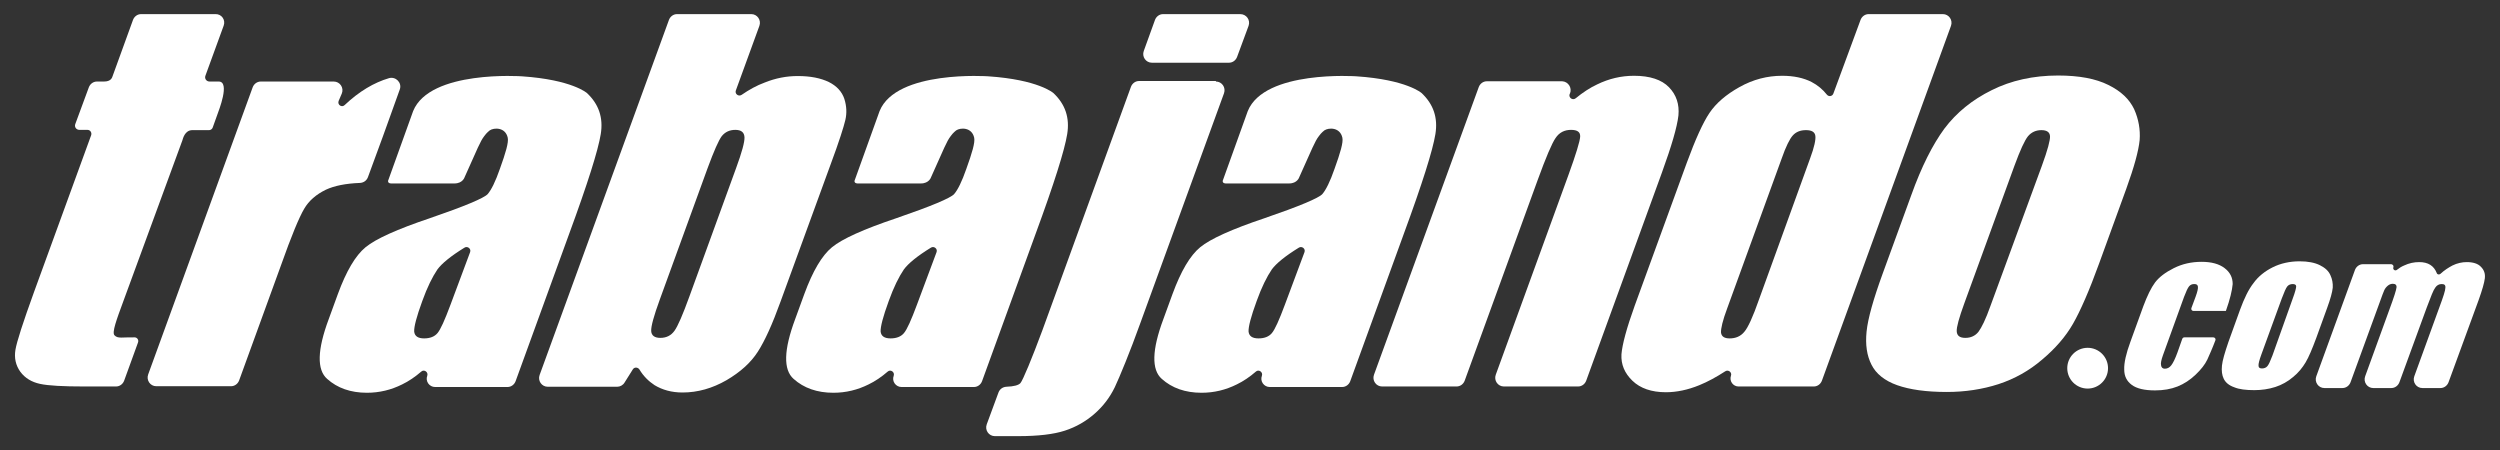 <?xml version="1.0" encoding="utf-8"?>
<!-- Generator: Adobe Illustrator 18.0.0, SVG Export Plug-In . SVG Version: 6.00 Build 0)  -->
<!DOCTYPE svg PUBLIC "-//W3C//DTD SVG 1.1//EN" "http://www.w3.org/Graphics/SVG/1.1/DTD/svg11.dtd">
<svg version="1.1" id="Capa_1" xmlns="http://www.w3.org/2000/svg" xmlns:xlink="http://www.w3.org/1999/xlink" x="0px" y="0px"
	 viewBox="0 0 956.7 172.2" enable-background="new 0 0 956.7 172.2" xml:space="preserve">
<rect x="0" y="0" width="956.7" height="172.2" fill="#333333" stroke="none"/>
<g>
	<g>
		<path fill-rule="evenodd" clip-rule="evenodd" fill="#FFFFFF" d="M851.8,119h-12.4c-0.6,0-1-0.6-0.8-1.1l1.6-4.3
			c0.7-1.9,1-3.2,0.9-3.9c-0.1-0.7-0.5-1-1.4-1c-0.9,0-1.5,0.3-2,0.9c-0.5,0.6-1.1,1.9-1.9,4l-8.1,22.4c-0.6,1.7-0.9,3-0.7,3.8
			c0.1,0.8,0.6,1.3,1.4,1.3c1,0,1.8-0.4,2.5-1.3c0.7-0.9,1.5-2.5,2.4-5l1.8-5.1c0.1-0.3,0.4-0.6,0.8-0.6h11.1c0.6,0,1,0.6,0.8,1.1
			c-1.2,3.2-2.3,5.6-3.1,7.4c-0.9,1.9-2.4,3.8-4.5,5.8c-2.1,2-4.4,3.5-6.9,4.5c-2.5,1-5.4,1.5-8.6,1.5c-4.1,0-7-0.7-8.9-2.1
			c-1.9-1.4-2.9-3.3-2.9-5.9c-0.1-2.5,0.7-6.1,2.4-10.7l4.9-13.5c1.5-4,3-7.1,4.5-9.1c1.6-2.1,4-3.9,7.2-5.5
			c3.2-1.6,6.7-2.4,10.6-2.4c3.8,0,6.7,0.8,8.8,2.4c2.1,1.6,3.1,3.6,3.1,6.1C854.2,111.1,853.4,114.5,851.8,119"/>
		<path fill-rule="evenodd" clip-rule="evenodd" fill="#FFFFFF" d="M890.6,117.7l-4.2,11.6c-1.6,4.3-2.9,7.4-4.1,9.4
			c-1.2,2-2.7,3.9-4.8,5.6c-2,1.7-4.3,3-6.8,3.8c-2.5,0.8-5.2,1.2-8,1.2c-3.2,0-5.8-0.3-7.7-1.1c-2-0.7-3.3-1.8-4-3.2
			c-0.7-1.4-0.9-3.1-0.7-5.1c0.2-2,1.1-5,2.5-9.1l4.4-12.2c1.6-4.4,3.3-7.9,5.2-10.3c1.8-2.5,4.3-4.5,7.3-6c3-1.5,6.5-2.3,10.3-2.3
			c3.2,0,5.8,0.5,7.8,1.5c2,1,3.3,2.2,4,3.8c0.7,1.5,1,3.1,0.9,4.8C892.5,111.9,891.8,114.4,890.6,117.7 M877.4,114.2
			c0.9-2.4,1.3-4,1.3-4.6c0-0.6-0.5-0.9-1.3-0.9c-0.9,0-1.6,0.3-2.1,0.9c-0.5,0.6-1.2,2.2-2.1,4.6l-7.8,21.4
			c-0.8,2.2-1.2,3.7-1.1,4.4c0,0.7,0.5,1,1.3,1c0.9,0,1.6-0.3,2.1-0.9c0.5-0.6,1.1-1.9,1.9-4L877.4,114.2z"/>
		<path fill-rule="evenodd" clip-rule="evenodd" fill="#FFFFFF" d="M915.9,102.3L915.9,102.3c-0.3,0.8,0.6,1.5,1.3,1
			c0.9-0.7,1.8-1.3,2.8-1.7c1.9-0.9,3.8-1.3,5.8-1.3c3.4,0,5.6,1.4,6.7,4.2c0.2,0.6,0.9,0.7,1.4,0.3c1.5-1.4,3.1-2.4,4.6-3.2
			c1.8-0.9,3.7-1.3,5.5-1.3c2.4,0,4.3,0.6,5.4,1.8c1.2,1.2,1.7,2.6,1.5,4.4c-0.2,1.7-1,4.5-2.4,8.4L937,146.3
			c-0.5,1.3-1.7,2.2-3.1,2.2H927c-2.3,0-3.9-2.3-3.1-4.5l9.6-26.4c1.5-4,2.3-6.5,2.3-7.5c0.1-1-0.4-1.4-1.4-1.4
			c-1.1,0-1.9,0.5-2.5,1.4c-0.7,0.9-1.7,3.5-3.2,7.5l-10.5,28.7c-0.5,1.3-1.7,2.2-3.1,2.2h-6.9c-2.3,0-3.9-2.3-3.1-4.5l9.3-25.6
			c1.7-4.6,2.6-7.4,2.7-8.4c0.1-0.9-0.4-1.4-1.4-1.4c-0.6,0-1.3,0.2-1.9,0.7c-0.6,0.5-1.1,1.1-1.4,1.8c-0.3,0.7-0.9,2.2-1.7,4.5
			l-11.2,30.7c-0.5,1.3-1.7,2.2-3.1,2.2h-6.9c-2.3,0-3.9-2.3-3.1-4.5l14.8-40.7c0.5-1.3,1.7-2.2,3.1-2.2h10.6
			C915.7,101.1,916.1,101.7,915.9,102.3z"/>
	</g>
	<circle fill-rule="evenodd" clip-rule="evenodd" fill="#FFFFFF" cx="798.9" cy="140.9" r="7.8"/>
	<g>
		<path fill-rule="evenodd" clip-rule="evenodd" fill="#FFFFFF" d="M85.6,9.8l-7,19.2c-0.4,1.1,0.4,2.2,1.6,2.2h3.5
			c4.5,0-0.1,11.4-0.4,12.3l-1.9,5.3c-0.2,0.6-0.8,1-1.4,1h-6.4c-2.9,0-3.6,3.3-3.8,3.9L47.3,115c-2.8,7.6-4.5,12.2-3.5,13.3
			c1.3,1.4,3,0.7,7.7,0.8c1,0,1.7,1,1.3,2l-5.3,14.6c-0.5,1.3-1.7,2.2-3.1,2.2H32.3c-8.1,0-13.8-0.3-17-1c-3.2-0.7-5.7-2.2-7.5-4.6
			c-1.8-2.5-2.4-5.3-1.9-8.4c0.5-3.1,2.9-10.5,7.1-22.1l21.9-60.1c0.3-1-0.4-2-1.4-2h-3.1c-1.2,0-2-1.1-1.6-2.2l5.2-14.1
			c0.5-1.3,1.7-2.2,3.1-2.2h2.7c2.7,0,3.1-1.5,3.3-2.1l7.8-21.5c0.5-1.3,1.7-2.2,3.1-2.2h28.4C84.8,5.3,86.4,7.6,85.6,9.8z"/>
		<path fill-rule="evenodd" clip-rule="evenodd" fill="#FFFFFF" d="M130.8,35.8l-1.2,2.8c-0.6,1.5,1.2,2.7,2.3,1.6
			c5.5-5.2,11.2-8.6,17-10.3c2.6-0.7,5,1.8,4.1,4.3l-3.7,10.3l-2.7,7.5l-5.8,15.8c-0.5,1.3-1.6,2.1-3,2.2c-5.5,0.2-9.9,1.1-13.1,2.6
			c-3.7,1.8-6.5,4.2-8.3,7.3c-1.9,3.2-4.9,10.4-8.9,21.7l-16,44c-0.5,1.3-1.7,2.2-3.1,2.2H59.8c-2.3,0-3.9-2.3-3.1-4.5L96.7,33.4
			c0.5-1.3,1.7-2.2,3.1-2.2h27.9C130.1,31.2,131.7,33.6,130.8,35.8z"/>
		<path fill-rule="evenodd" clip-rule="evenodd" fill="#FFFFFF" d="M281.7,64.3c2.2-6,3.3-10,3.2-11.8c-0.1-1.9-1.3-2.8-3.5-2.8
			c-2.2,0-3.9,0.8-5.2,2.4c-1.2,1.6-3,5.7-5.4,12.2l-18.3,50.3c-2.3,6.3-3.4,10.3-3.3,12.1c0.1,1.7,1.3,2.6,3.5,2.6
			c2.3,0,4.1-0.9,5.4-2.7c1.3-1.8,3.2-6.2,5.7-13.1L281.7,64.3z M290.6,9.9l-9,24.7c-0.5,1.3,1,2.5,2.2,1.7c2.9-2,5.8-3.6,8.8-4.7
			c4.2-1.7,8.4-2.5,12.7-2.5c4.9,0,8.8,0.8,11.9,2.3c3,1.5,5,3.7,5.9,6.4c0.9,2.8,1,5.5,0.4,8.1c-0.6,2.6-2.4,8.3-5.6,16.9
			l-19.2,52.6c-3.1,8.6-6,15-8.7,19.2c-2.7,4.2-6.7,7.8-12,10.9c-5.4,3.1-11,4.7-16.8,4.7c-4.2,0-7.7-1-10.7-2.8
			c-2.3-1.5-4.3-3.5-5.8-6c-0.6-0.9-1.9-1-2.5-0.1l-3.2,5.1c-0.6,1-1.7,1.6-2.8,1.6h-26.6c-2.3,0-3.9-2.3-3.1-4.5L256,7.6
			c0.5-1.3,1.7-2.2,3.1-2.2h28.4C289.8,5.4,291.4,7.7,290.6,9.9z"/>
		<path fill-rule="evenodd" clip-rule="evenodd" fill="#FFFFFF" d="M477.8,9.9l-4.4,11.9c-0.5,1.3-1.7,2.2-3.1,2.2h-29.5
			c-2.3,0-3.9-2.3-3.1-4.5l4.3-11.9c0.5-1.3,1.7-2.2,3.1-2.2h29.5C477,5.4,478.6,7.7,477.8,9.9z M465.3,31.2c2.3,0,3.9,2.3,3.1,4.5
			l-32,87.9c-3.9,10.9-8,20.8-9.8,24.6c-1.9,3.9-4.4,7.2-7.7,10.1c-3.3,2.9-7.1,5.1-11.4,6.5c-4.3,1.4-10.2,2.1-17.8,2.1h-9
			c-2.3,0-3.9-2.3-3.1-4.5l4.5-12.2c0.5-1.3,1.6-2.1,3-2.2c2.9-0.1,4.7-0.6,5.4-1.4c0.9-1,4.4-9.4,8.4-20.2l33.9-93.2
			c0.5-1.3,1.7-2.2,3.1-2.2H465.3z"/>
		<path fill-rule="evenodd" clip-rule="evenodd" fill="#FFFFFF" d="M600.8,35.8l-0.1,0.1c-0.6,1.4,1.1,2.7,2.3,1.7
			c2.7-2.2,5.4-4,8.2-5.3c4.5-2.2,9.2-3.3,14.1-3.3c6.1,0,10.6,1.5,13.4,4.4c2.8,2.9,4,6.5,3.6,10.8c-0.5,4.4-2.6,11.6-6.3,21.8
			l-29,79.7c-0.5,1.3-1.7,2.2-3.1,2.2h-28.4c-2.3,0-3.9-2.3-3.1-4.5l27.8-76.4c2.9-8,4.4-12.9,4.5-14.7c0.1-1.8-1.1-2.6-3.5-2.6
			c-2.5,0-4.5,1-5.9,3.1c-1.4,2-3.7,7.4-6.9,16.2l-27.9,76.7c-0.5,1.3-1.7,2.2-3.1,2.2h-28.5c-2.3,0-3.9-2.3-3.1-4.5l40.1-110.1
			c0.5-1.3,1.7-2.2,3.1-2.2h28.8C600.1,31.2,601.7,33.6,600.8,35.8z"/>
		<path fill-rule="evenodd" clip-rule="evenodd" fill="#FFFFFF" d="M692.7,60.6c1.6-4.3,2.2-7.2,2-8.6c-0.2-1.5-1.4-2.2-3.6-2.2
			c-2.2,0-3.8,0.7-5,2c-1.2,1.3-2.7,4.3-4.3,8.9l-20.8,57.2c-1.8,4.8-2.5,7.9-2.4,9.4c0.2,1.5,1.3,2.2,3.3,2.2
			c2.3,0,4.2-0.8,5.6-2.5c1.4-1.6,3.3-5.7,5.6-12.3L692.7,60.6z M746.6,9.9l-49.4,135.8c-0.5,1.3-1.7,2.2-3.1,2.2h-28.8
			c-2.1,0-3.6-2.1-2.9-4.1l0,0c0.5-1.3-1-2.5-2.2-1.7c-3.4,2.2-6.7,4-9.9,5.3c-4.4,1.8-8.7,2.7-12.8,2.7c-5.5,0-9.8-1.5-12.8-4.4
			c-3-2.9-4.4-6.2-4.2-10.1c0.3-3.8,2-10.1,5.1-18.7l19.9-54.6c3.3-9,6.2-15.4,8.7-19.1c2.5-3.7,6.3-7,11.5-9.9
			c5.2-2.9,10.6-4.3,16.3-4.3c4.4,0,8.2,0.8,11.3,2.4c2.3,1.2,4.2,2.8,5.8,4.8c0.7,0.9,2.1,0.7,2.5-0.4L712,7.6
			c0.5-1.3,1.7-2.2,3.1-2.2h28.4C745.8,5.4,747.4,7.7,746.6,9.9z"/>
		<path fill-rule="evenodd" clip-rule="evenodd" fill="#FFFFFF" d="M781.4,63.4c2.2-6,3.2-9.8,3.1-11.3c-0.1-1.5-1.2-2.3-3.3-2.3
			c-2.1,0-3.8,0.8-5.1,2.3c-1.3,1.6-3,5.3-5.2,11.3l-19.2,52.7c-2,5.5-3,9.1-2.9,10.7c0.1,1.7,1.2,2.5,3.3,2.5c2.1,0,3.8-0.8,5-2.3
			c1.2-1.6,2.8-4.8,4.6-9.9L781.4,63.4z M813.7,72.2l-10.4,28.6c-3.8,10.5-7.2,18.2-10,23.1c-2.8,4.9-6.8,9.5-11.8,13.7
			c-5,4.3-10.6,7.4-16.7,9.4c-6.2,2-12.8,3-19.8,3c-7.9,0-14.2-0.9-19-2.6c-4.8-1.7-8.1-4.4-9.8-7.8c-1.8-3.5-2.4-7.7-1.9-12.7
			c0.5-5,2.6-12.4,6.2-22.3l10.9-29.9c3.9-10.9,8.2-19.4,12.7-25.5c4.6-6.1,10.6-11,18.1-14.7c7.4-3.7,15.9-5.6,25.4-5.6
			c8,0,14.4,1.2,19.2,3.6c4.9,2.4,8.1,5.5,9.9,9.3c1.7,3.8,2.4,7.8,2.1,11.8C818.4,57.7,816.7,63.9,813.7,72.2"/>
		<path fill-rule="evenodd" clip-rule="evenodd" fill="#FFFFFF" d="M179.9,96.5c0.5-1.3-1-2.5-2.2-1.7c-5.2,3.2-8.6,6-10.3,8.3
			c-1.9,2.8-3.9,6.8-5.8,12.1c-2.2,6-3.2,9.9-3.1,11.7c0.2,1.7,1.4,2.6,3.8,2.6c2.3,0,4-0.7,5.1-2c1.2-1.4,2.8-5,5-10.9L179.9,96.5z
			 M224.6,35.6c4.6,4.3,6.3,9.5,5.3,15.7c-1,6.2-5,18.9-12.1,38.2l-20.5,56.4c-0.5,1.3-1.7,2.2-3.1,2.2h-27.7c-2.2,0-3.8-2.2-3-4.3
			l0,0c0.5-1.4-1.2-2.6-2.3-1.6c-2.3,2-4.8,3.7-7.3,4.9c-4.2,2.1-8.7,3.2-13.5,3.2c-6.2,0-11.3-1.8-15.2-5.3
			c-4-3.5-3.8-11.1,0.6-22.9l3.5-9.6c3.2-8.7,6.7-14.7,10.6-17.9c3.9-3.2,12.1-6.9,24.6-11.1c13.4-4.6,20.7-7.7,22.1-9.2
			c1.4-1.6,3-4.8,4.7-9.7c2.2-6.1,3.4-10.1,3-11.9c-0.9-4.1-5.3-3.9-6.9-2.8c0,0-1.2,0.9-2.1,2.2c-1.6,2.1-2.4,4.4-7.5,15.7
			c0,0-0.7,2.4-3.9,2.4c-2.4,0-20.8,0-24.1,0c0,0-1.4,0.1-1.3-1l9.6-26.7c6.4-15.8,41.6-13.3,41.6-13.3
			C218.9,30.5,224.6,35.6,224.6,35.6z"/>
		<path fill-rule="evenodd" clip-rule="evenodd" fill="#FFFFFF" d="M358.4,96.5c0.5-1.3-1-2.5-2.2-1.7c-5.2,3.2-8.6,6-10.3,8.3
			c-1.9,2.8-3.9,6.8-5.8,12.1c-2.2,6-3.2,9.9-3.1,11.7c0.2,1.7,1.4,2.6,3.8,2.6c2.3,0,4-0.7,5.1-2c1.2-1.4,2.8-5,5-10.9L358.4,96.5z
			 M403.1,35.6c4.6,4.3,6.3,9.5,5.3,15.7c-1,6.2-5,18.9-12.1,38.2l-20.5,56.4c-0.5,1.3-1.7,2.2-3.1,2.2h-27.7c-2.2,0-3.8-2.2-3-4.3
			l0,0c0.5-1.4-1.2-2.6-2.3-1.6c-2.3,2-4.8,3.7-7.3,4.9c-4.2,2.1-8.7,3.2-13.5,3.2c-6.2,0-11.3-1.8-15.2-5.3
			c-4-3.5-3.8-11.1,0.6-22.9l3.5-9.6c3.2-8.7,6.7-14.7,10.6-17.9c3.9-3.2,12.1-6.9,24.6-11.1c13.4-4.6,20.7-7.7,22.1-9.2
			c1.4-1.6,3-4.8,4.7-9.7c2.2-6.1,3.4-10.1,3-11.9c-0.9-4.1-5.3-3.9-6.9-2.8c0,0-1.2,0.9-2.1,2.2c-1.6,2.1-2.4,4.4-7.5,15.7
			c0,0-0.7,2.4-3.9,2.4c-2.4,0-20.8,0-24.1,0c0,0-1.4,0.1-1.3-1l9.6-26.7c6.4-15.8,41.6-13.3,41.6-13.3
			C397.4,30.5,403.1,35.6,403.1,35.6z"/>
		<path fill-rule="evenodd" clip-rule="evenodd" fill="#FFFFFF" d="M499.2,96.5c0.5-1.3-1-2.5-2.2-1.7c-5.2,3.2-8.6,6-10.3,8.3
			c-1.9,2.8-3.9,6.8-5.8,12.1c-2.2,6-3.2,9.9-3.1,11.7c0.2,1.7,1.4,2.6,3.8,2.6c2.3,0,4-0.7,5.1-2c1.2-1.4,2.8-5,5-10.9L499.2,96.5z
			 M544,35.6c4.6,4.3,6.3,9.5,5.3,15.7c-1,6.2-5,18.9-12.1,38.2l-20.5,56.4c-0.5,1.3-1.7,2.2-3.1,2.2h-27.7c-2.2,0-3.8-2.2-3-4.3
			l0,0c0.5-1.4-1.2-2.6-2.3-1.6c-2.3,2-4.8,3.7-7.3,4.9c-4.2,2.1-8.7,3.2-13.5,3.2c-6.2,0-11.3-1.8-15.2-5.3
			c-4-3.5-3.8-11.1,0.6-22.9l3.5-9.6c3.2-8.7,6.7-14.7,10.6-17.9c3.9-3.2,12.1-6.9,24.6-11.1c13.4-4.6,20.7-7.7,22.1-9.2
			c1.4-1.6,3-4.8,4.7-9.7c2.2-6.1,3.4-10.1,3-11.9c-0.9-4.1-5.3-3.9-6.9-2.8c0,0-1.2,0.9-2.1,2.2c-1.6,2.1-2.4,4.4-7.5,15.7
			c0,0-0.7,2.4-3.9,2.4c-2.4,0-20.8,0-24.1,0c0,0-1.4,0.1-1.3-1l9.6-26.7c6.4-15.8,41.6-13.3,41.6-13.3
			C538.3,30.5,544,35.6,544,35.6z"/>
	</g>
</g>
</svg>
